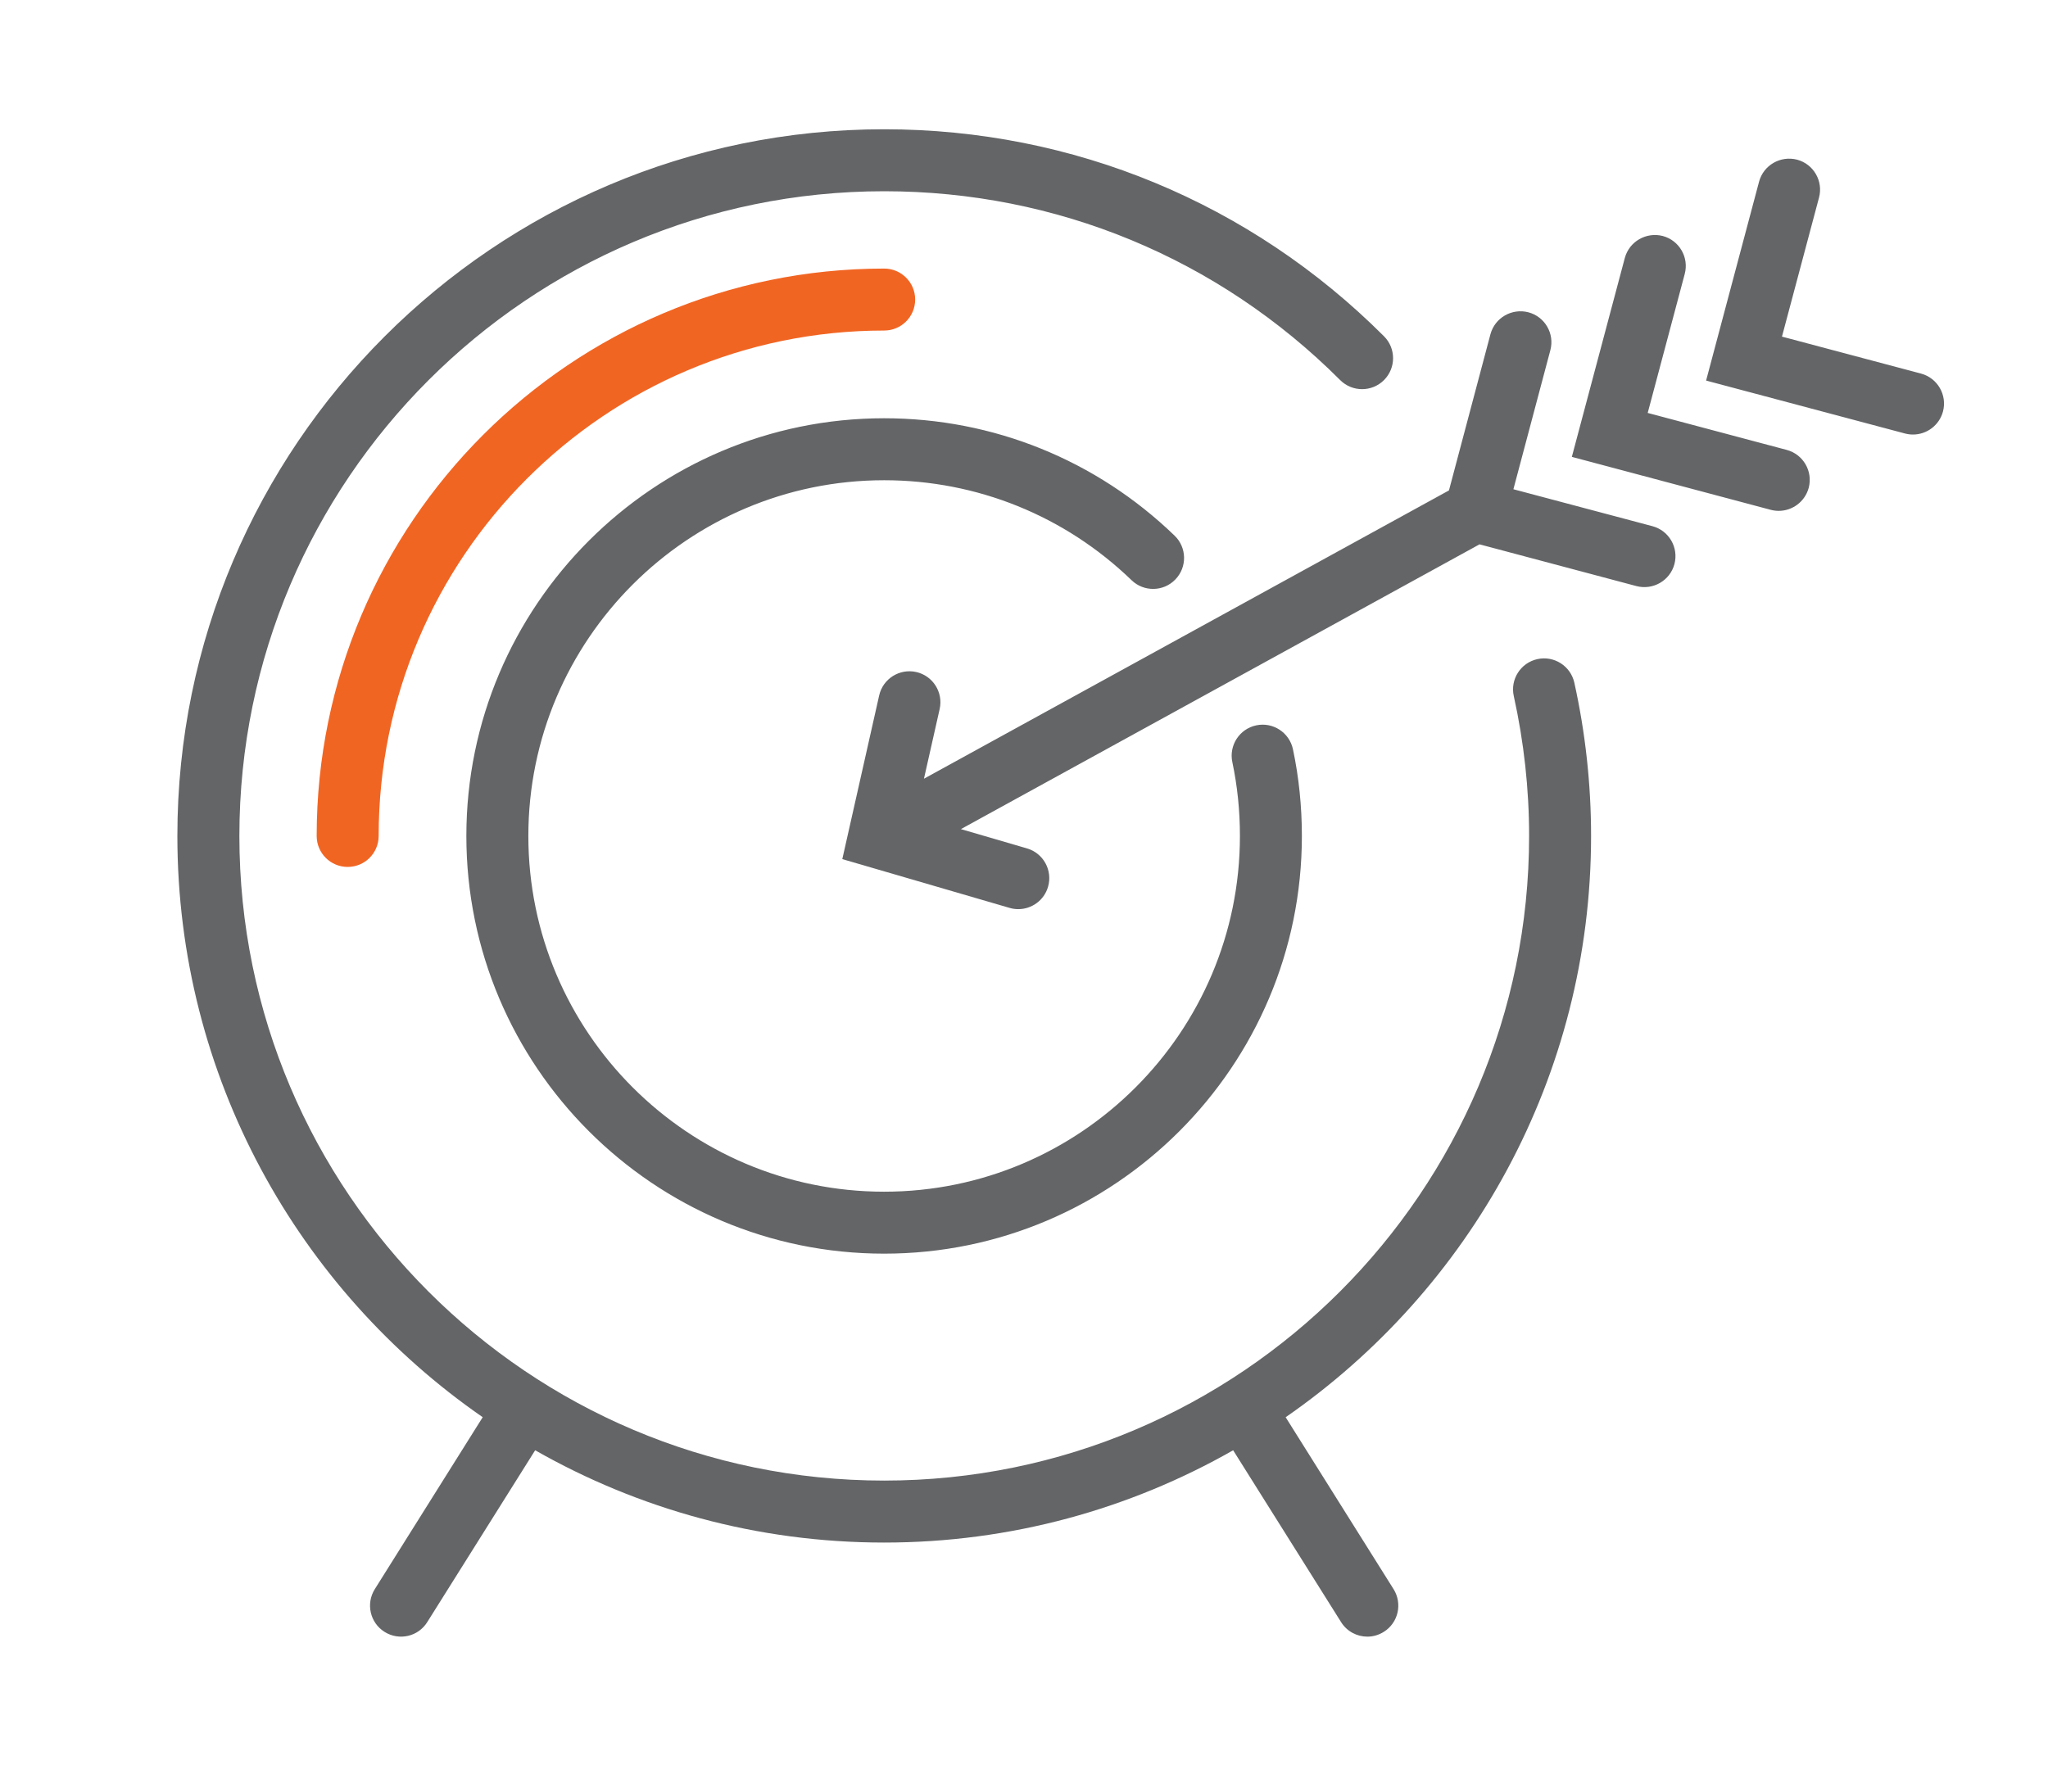 <svg version="1.1" id="Layer_1" xmlns="http://www.w3.org/2000/svg" xmlns:xlink="http://www.w3.org/1999/xlink" x="0px" y="0px"
	 width="120px" height="105px" viewBox="0 0 120 105" enable-background="new 0 0 120 105" xml:space="preserve">
<path fill="#636567" d="M80.118,95.919c-0.604,0-1.195-0.302-1.539-0.853l-6.324-10.07c-6.037,3.441-13.018,5.409-20.45,5.409
	c-7.431,0-14.411-1.97-20.448-5.409l-6.322,10.07c-0.53,0.853-1.651,1.108-2.502,0.574c-0.85-0.533-1.106-1.654-0.573-2.504
	l6.324-10.078c-10.802-7.479-17.891-19.961-17.891-34.067c0-22.836,18.577-41.415,41.412-41.415c11.066,0,21.466,4.31,29.289,12.132
	c0.709,0.709,0.709,1.858,0,2.568c-0.71,0.709-1.859,0.709-2.568,0C71.389,15.138,61.9,11.208,51.806,11.208
	c-20.833,0-37.78,16.949-37.78,37.783c0,20.833,16.947,37.782,37.78,37.782c20.836,0,37.79-16.949,37.79-37.782
	c0-2.749-0.303-5.506-0.898-8.197c-0.217-0.979,0.402-1.949,1.383-2.165c0.975-0.217,1.947,0.402,2.165,1.381
	c0.651,2.946,0.981,5.968,0.981,8.98c0,14.105-7.092,26.589-17.896,34.07l6.323,10.075c0.533,0.851,0.277,1.972-0.572,2.503
	C80.781,95.828,80.448,95.919,80.118,95.919z M51.805,73.473c-13.498,0-24.479-10.98-24.479-24.48
	c0-13.499,10.981-24.48,24.479-24.48c6.384,0,12.427,2.444,17.02,6.881c0.722,0.697,0.741,1.846,0.044,2.566
	c-0.693,0.722-1.848,0.741-2.566,0.044c-3.912-3.777-9.061-5.859-14.498-5.859c-11.496,0-20.847,9.353-20.847,20.848
	c0,11.496,9.351,20.849,20.847,20.849c11.496,0,20.847-9.354,20.847-20.849c0-1.479-0.149-2.935-0.445-4.329
	c-0.208-0.981,0.42-1.946,1.4-2.153c0.98-0.209,1.944,0.42,2.152,1.401c0.348,1.64,0.523,3.35,0.523,5.081
	C76.284,62.491,65.303,73.473,51.805,73.473z M59.665,53.282c-0.168,0-0.339-0.023-0.509-0.073l-9.802-2.859l2.16-9.592
	c0.22-0.98,1.194-1.591,2.171-1.373c0.979,0.22,1.592,1.192,1.373,2.17l-0.92,4.083L84.9,28.742l2.43-9.151
	c0.259-0.968,1.255-1.54,2.223-1.289c0.969,0.257,1.547,1.252,1.288,2.222l-2.165,8.149l8.147,2.165
	c0.97,0.259,1.546,1.254,1.288,2.222c-0.258,0.97-1.258,1.541-2.221,1.29l-9.199-2.448l-30.388,16.69l3.871,1.13
	c0.963,0.28,1.516,1.289,1.234,2.252C61.178,52.768,60.452,53.282,59.665,53.282z M104.223,29.94c-0.156,0-0.312-0.02-0.469-0.061
	L92.1,26.776l3.104-11.657c0.261-0.97,1.261-1.536,2.224-1.288c0.969,0.259,1.545,1.254,1.287,2.224l-2.17,8.146l8.145,2.167
	c0.97,0.259,1.545,1.254,1.289,2.222C105.76,29.404,105.023,29.94,104.223,29.94z M112.09,25.467c-0.156,0-0.312-0.02-0.469-0.061
	l-11.654-3.102l3.104-11.659c0.261-0.97,1.256-1.536,2.225-1.288c0.969,0.259,1.545,1.254,1.287,2.224l-2.171,8.147l8.146,2.166
	c0.969,0.259,1.545,1.254,1.289,2.222C113.627,24.932,112.893,25.467,112.09,25.467z"/>
<path fill="#F16523" d="M20.371,50.808c-1.004,0-1.816-0.812-1.816-1.816c0-18.335,14.917-33.252,33.252-33.252
	c1.004,0,1.816,0.812,1.816,1.816c0,1.003-0.812,1.816-1.816,1.816c-16.333,0-29.62,13.287-29.62,29.62
	C22.187,49.996,21.375,50.808,20.371,50.808z"/>
</svg>
